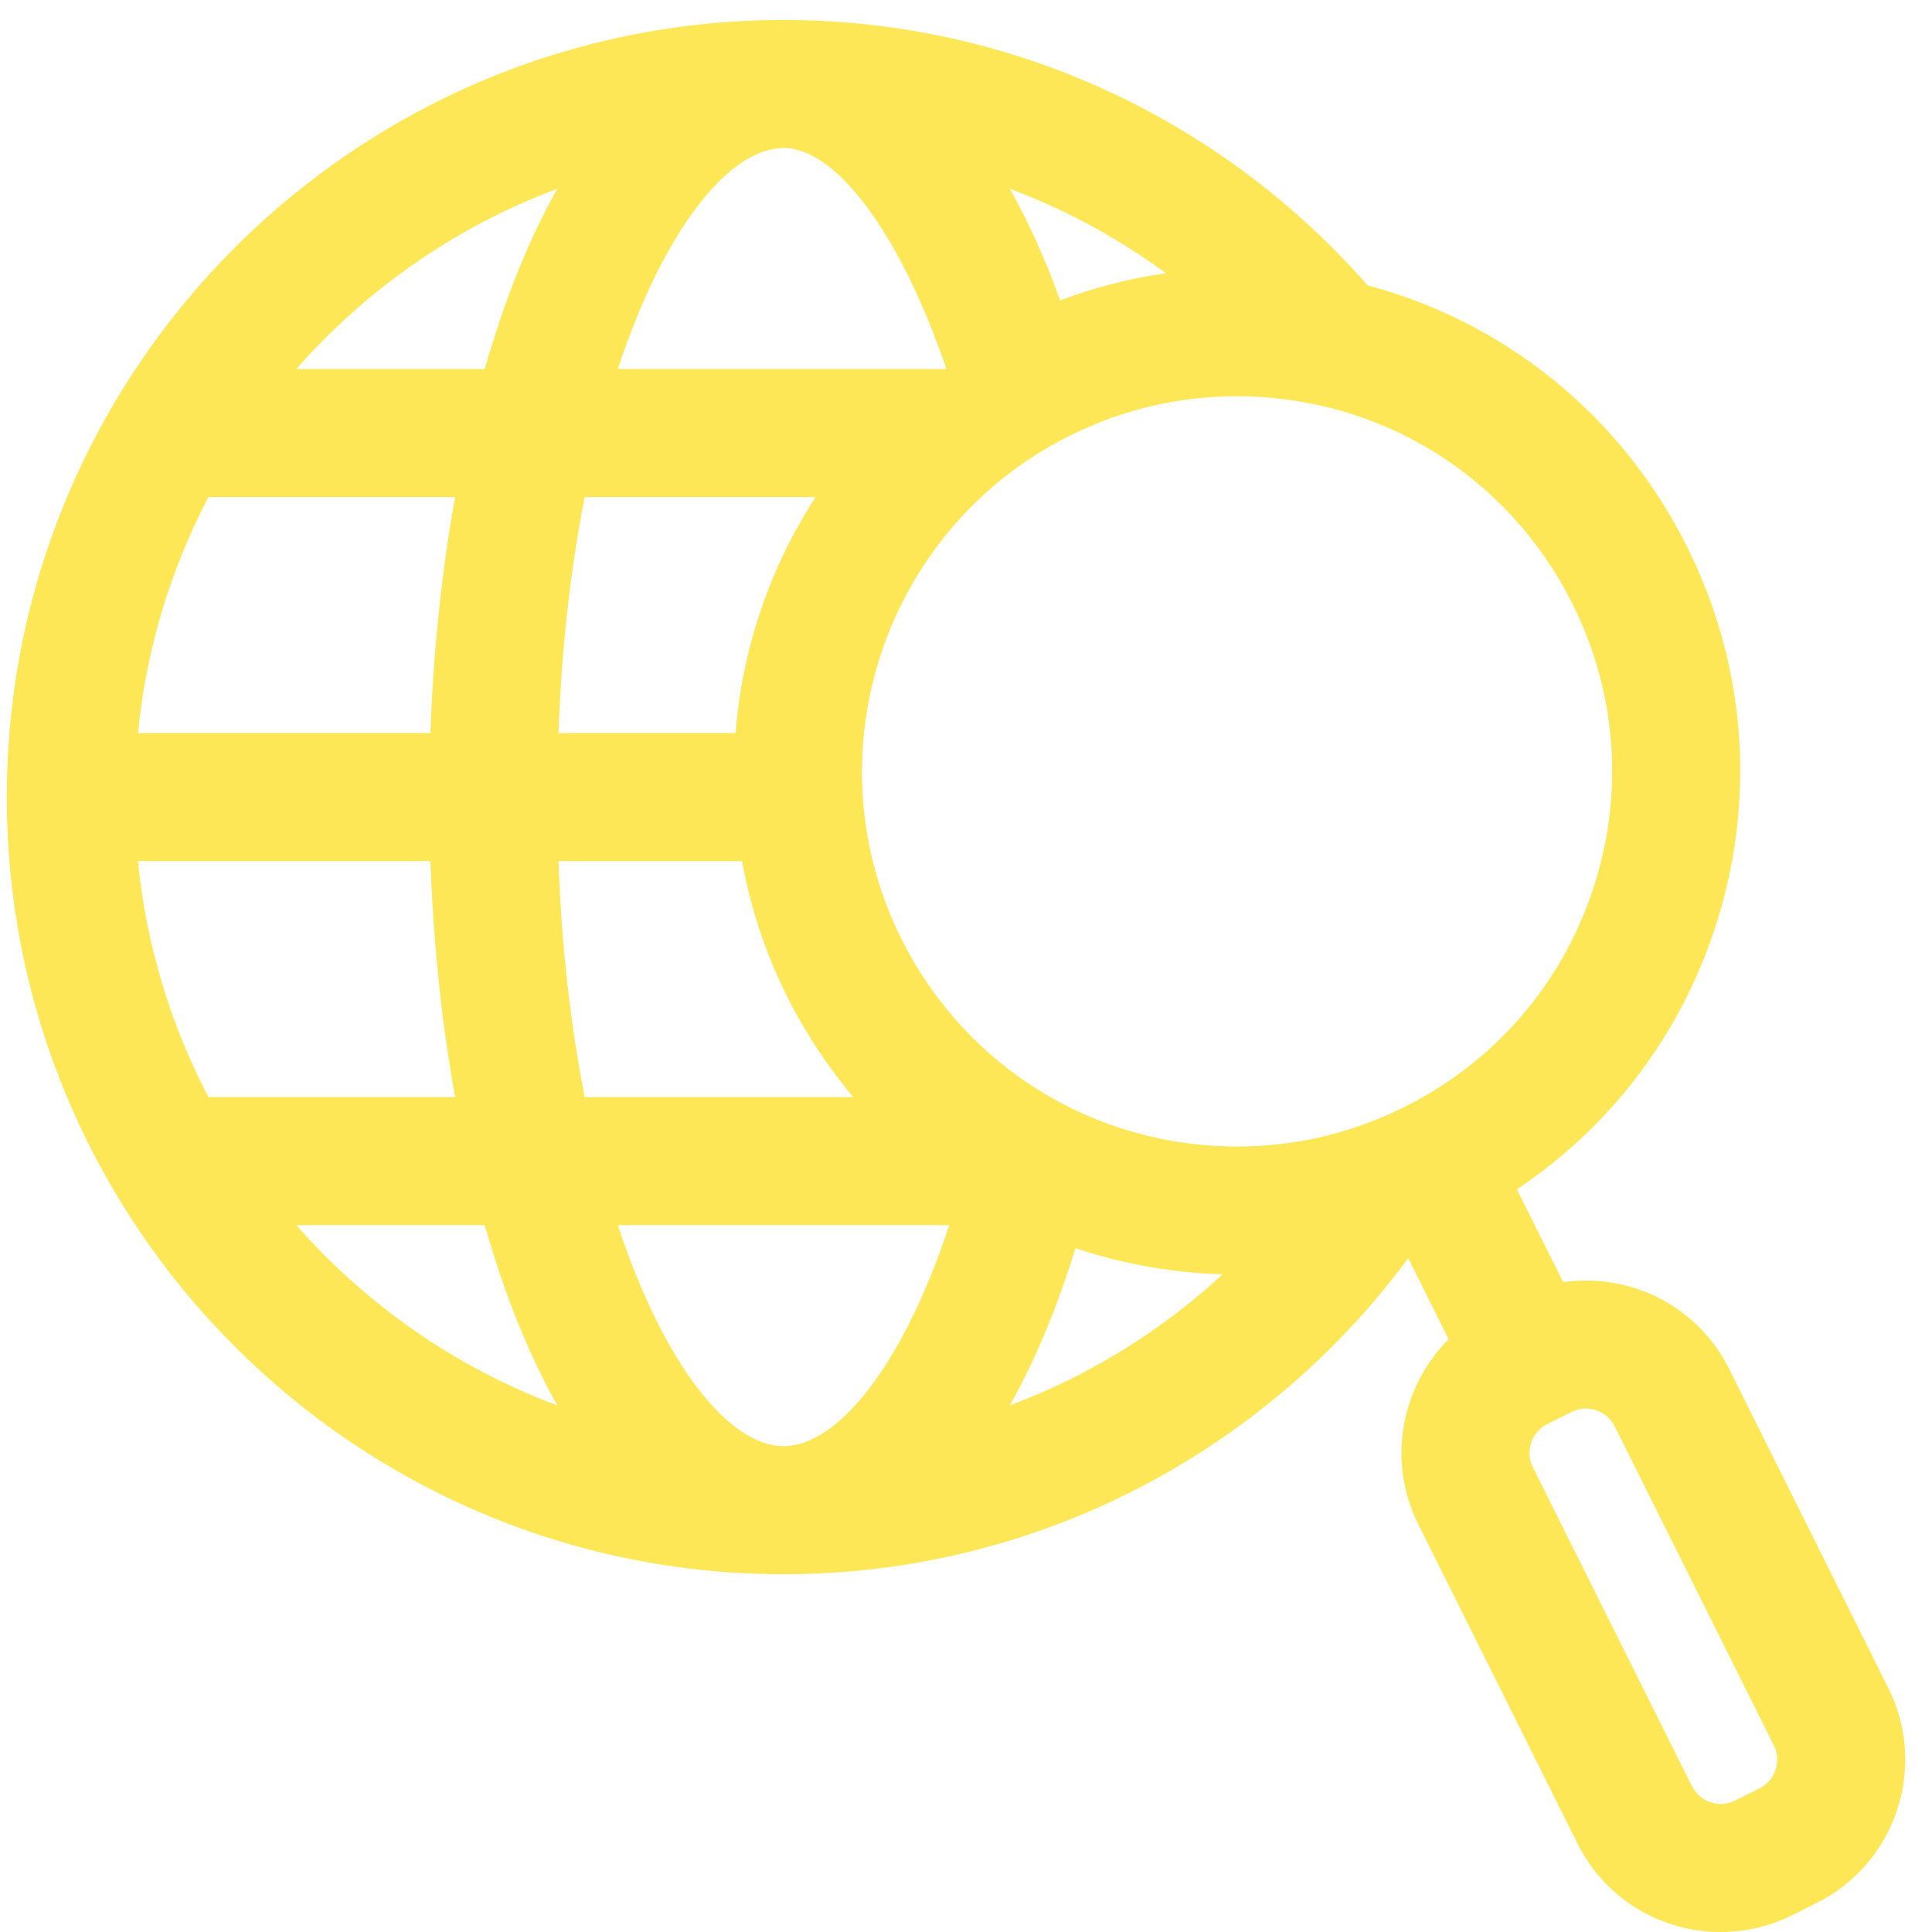 <svg width="58" height="58" viewBox="0 0 58 58" fill="none" xmlns="http://www.w3.org/2000/svg">
<g clip-path="url(#clip0)">
<path d="M56.693 50.685L51.913 41.101C51.095 39.461 49.444 38.443 47.605 38.443C47.38 38.443 47.154 38.461 46.93 38.493L45.538 35.703C48.31 33.854 50.383 31.159 51.456 27.948C52.736 24.122 52.449 20.027 50.649 16.418C48.678 12.467 45.177 9.664 41.056 8.567C36.779 3.687 30.504 0.6 23.522 0.6C10.665 0.6 0.204 11.065 0.204 23.93C0.204 36.793 10.665 47.259 23.522 47.259C31.203 47.259 38.025 43.522 42.276 37.773L43.489 40.207C42.062 41.627 41.629 43.858 42.576 45.758L47.356 55.342C48.173 56.981 49.824 58 51.663 58H51.663C52.4 58 53.139 57.826 53.799 57.497L54.537 57.129C56.908 55.946 57.875 53.056 56.693 50.685ZM47.209 18.133C48.551 20.824 48.766 23.877 47.812 26.729C46.858 29.581 44.85 31.891 42.159 33.233C40.581 34.02 38.893 34.419 37.144 34.419C32.843 34.419 28.978 32.03 27.06 28.183C24.289 22.628 26.554 15.854 32.11 13.083C33.688 12.296 35.375 11.896 37.124 11.896C41.426 11.896 45.291 14.286 47.209 18.133ZM35.002 8.202C33.918 8.356 32.857 8.629 31.826 9.019C31.709 8.695 31.59 8.376 31.464 8.068C31.109 7.195 30.725 6.395 30.317 5.668C32.002 6.297 33.575 7.156 35.002 8.202ZM28.412 11.079H18.548C19.951 6.823 21.916 4.443 23.522 4.443C25.097 4.443 27.015 6.981 28.412 11.079ZM17.553 14.922H24.484C23.107 17.045 22.279 19.486 22.082 22.008H16.766C16.86 19.39 17.141 17.015 17.553 14.922ZM6.257 14.922H13.663C13.26 17.156 13.008 19.542 12.922 22.008H4.142C4.391 19.473 5.128 17.08 6.257 14.922ZM6.257 32.936C5.128 30.779 4.391 28.386 4.142 25.851H12.922C13.008 28.316 13.26 30.702 13.663 32.936H6.257ZM8.895 36.779H14.551C14.856 37.841 15.198 38.851 15.581 39.791C15.936 40.663 16.32 41.464 16.728 42.191C13.686 41.054 11.002 39.177 8.895 36.779ZM15.581 8.068C15.198 9.008 14.856 10.018 14.551 11.079H8.895C11.002 8.682 13.686 6.805 16.728 5.668C16.32 6.395 15.936 7.195 15.581 8.068ZM16.766 25.851H22.278C22.526 27.225 22.967 28.587 23.62 29.898C24.172 31.005 24.846 32.021 25.618 32.936H17.553C17.141 30.843 16.86 28.469 16.766 25.851ZM23.522 43.415C21.916 43.415 19.951 41.035 18.548 36.779H28.497C27.094 41.035 25.129 43.415 23.522 43.415ZM31.464 39.791C31.763 39.057 32.036 38.28 32.287 37.47C33.689 37.942 35.175 38.212 36.706 38.255C34.866 39.951 32.702 41.3 30.317 42.191C30.725 41.464 31.109 40.663 31.464 39.791ZM52.822 53.689L52.084 54.057C51.952 54.123 51.81 54.157 51.664 54.157C51.297 54.157 50.956 53.949 50.795 53.626L46.016 44.042C45.783 43.576 45.98 42.986 46.447 42.753L47.185 42.385C47.317 42.319 47.458 42.286 47.605 42.286C47.972 42.286 48.313 42.494 48.473 42.816L53.253 52.401C53.486 52.867 53.288 53.457 52.822 53.689Z" fill="#FEE756"/>
</g>
<defs>
<clipPath id="clip0">
<rect width="57.4" height="57.4" fill="white" transform="translate(0 0.6)"/>
</clipPath>
</defs>
</svg>
